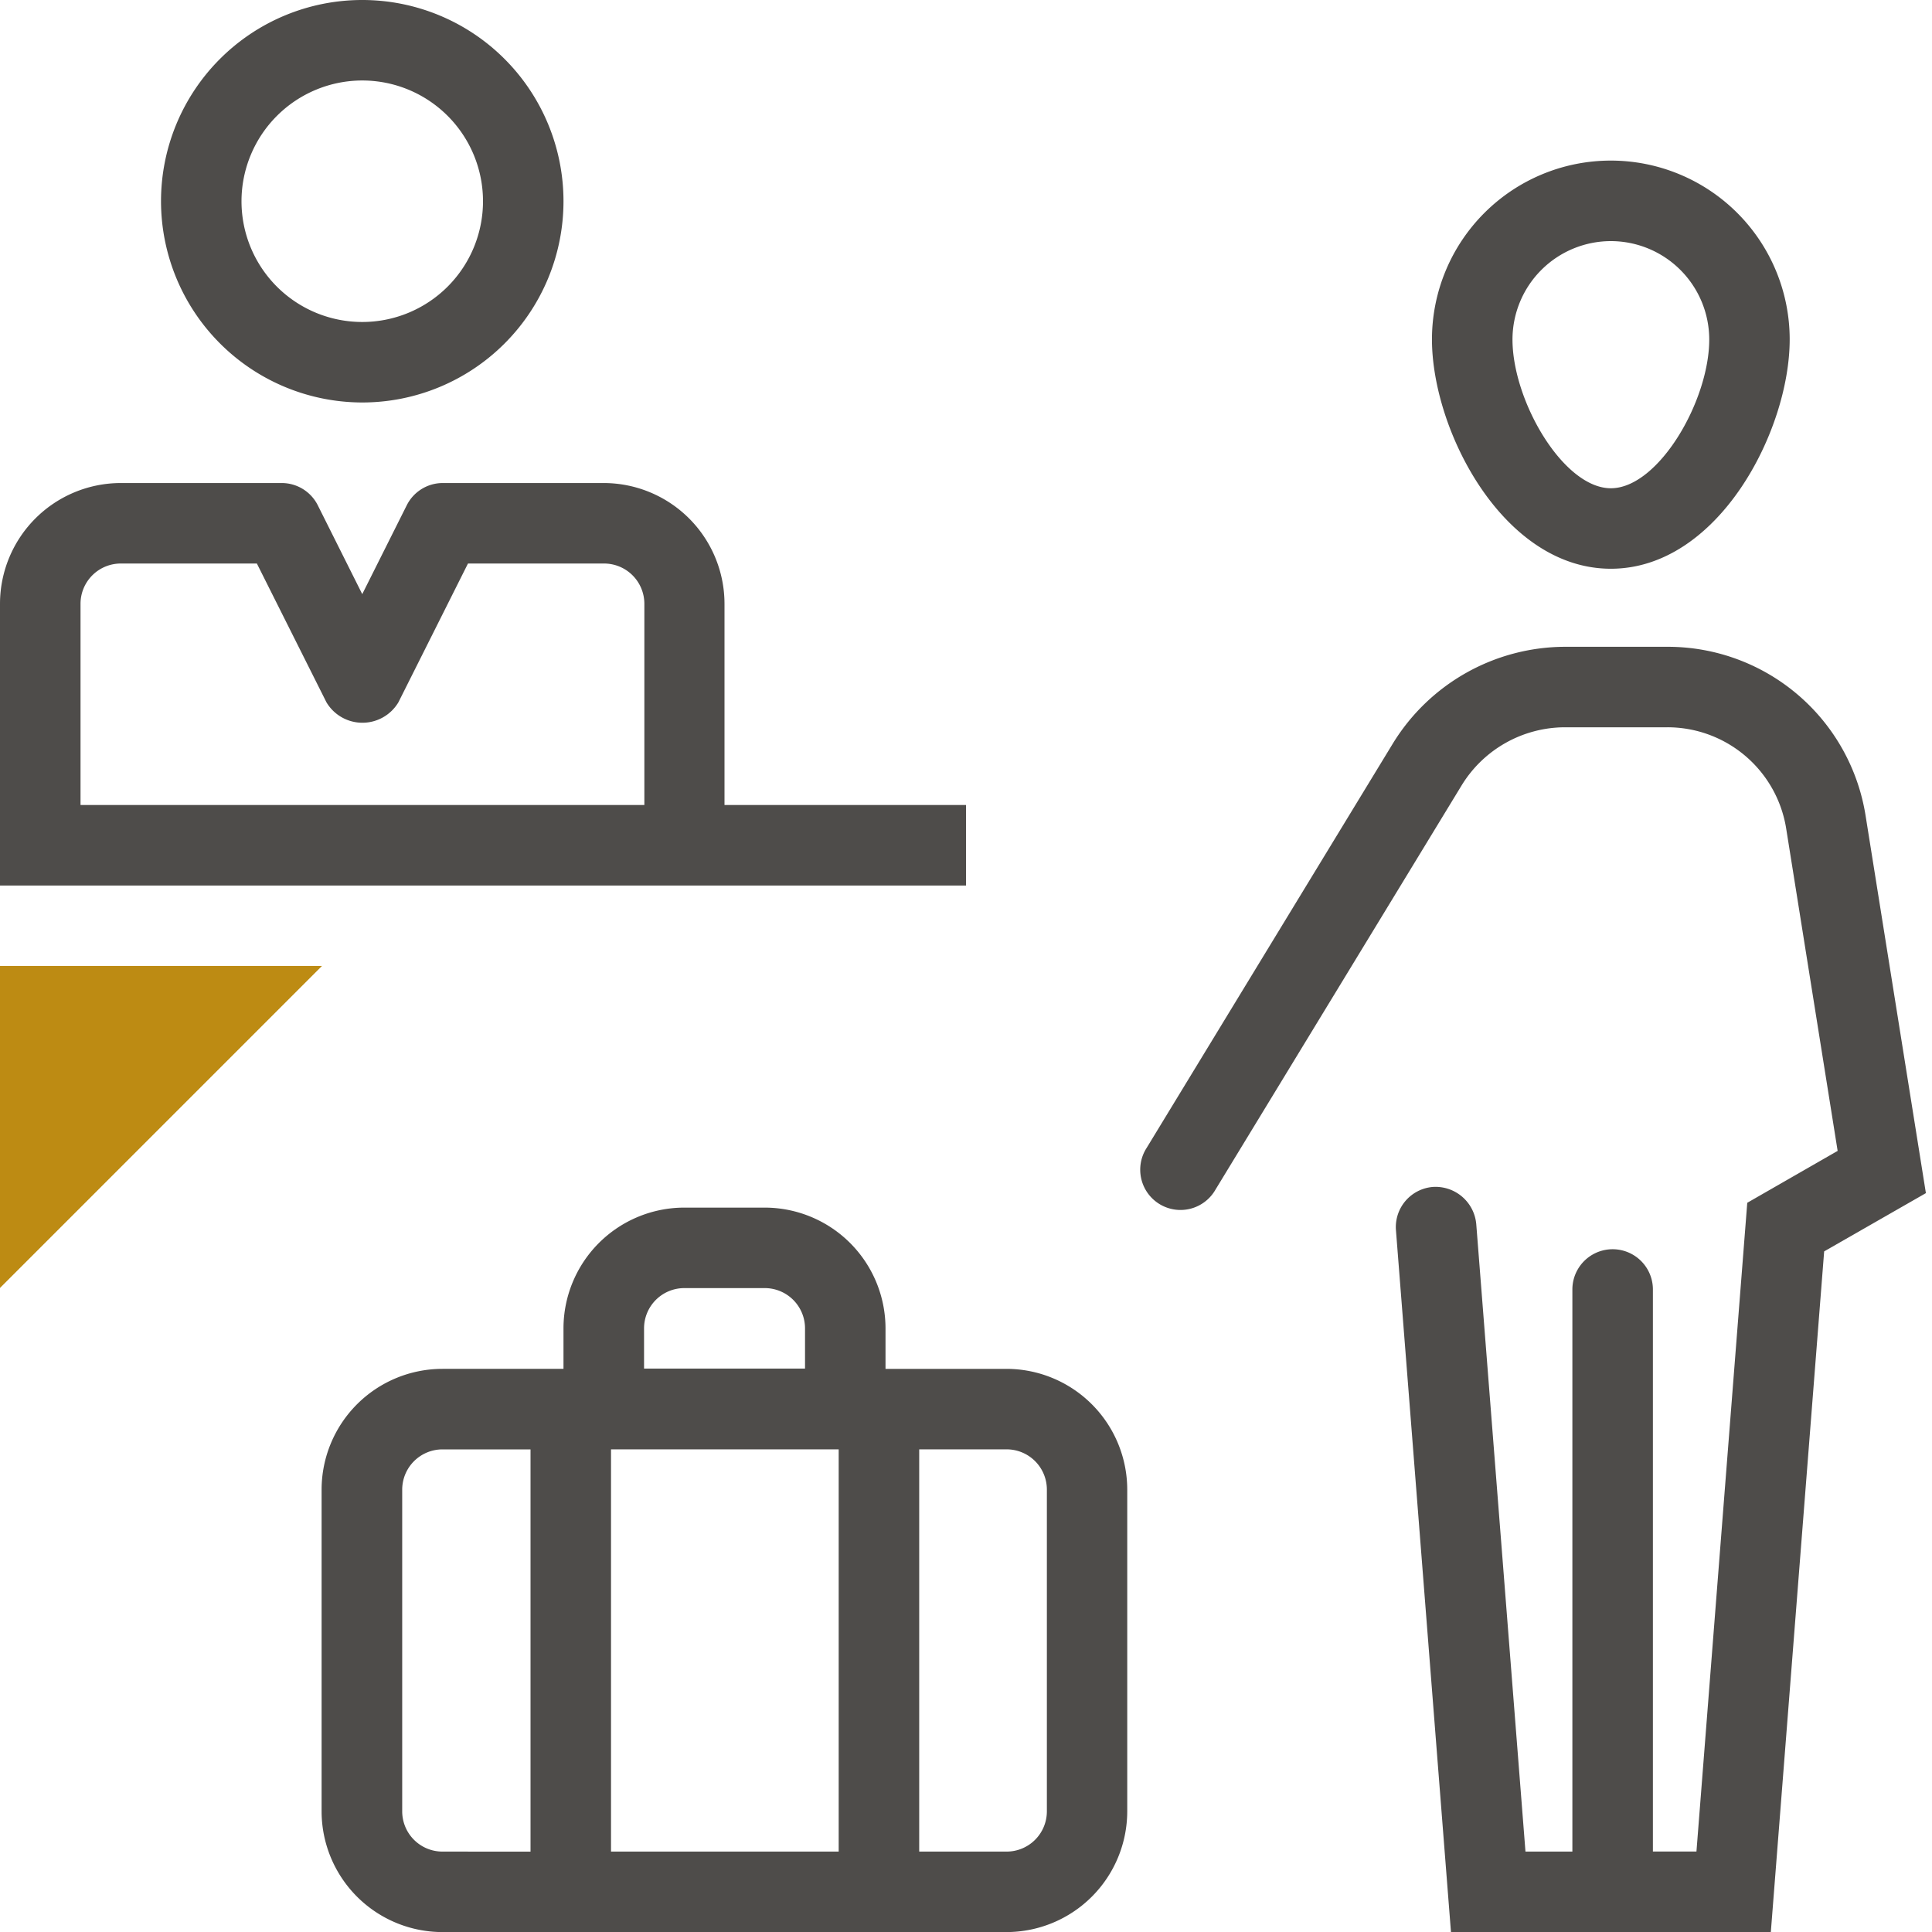 <svg xmlns="http://www.w3.org/2000/svg" width="50" height="50" viewBox="0 0 50 50">
  <g id="Check-in_area" data-name="Check-in area" transform="translate(-547.932 -3750)">
    <path id="Path_1016" data-name="Path 1016" d="M532.641,3251.674v8.333l8.333-8.333Z" transform="translate(15.291 523.325)" fill="#bd8b13"/>
    <path id="Path_1017" data-name="Path 1017" d="M558.026,3261.6h-3.134v-1.048a3.128,3.128,0,0,0-3.125-3.125h-2.084a3.128,3.128,0,0,0-3.125,3.125v1.048h-3.135a3.129,3.129,0,0,0-3.125,3.125v8.326a3.129,3.129,0,0,0,3.125,3.125h14.6a3.129,3.129,0,0,0,3.125-3.125v-8.326A3.129,3.129,0,0,0,558.026,3261.6Zm-9.383-1.048a1.042,1.042,0,0,1,1.041-1.042h2.084a1.042,1.042,0,0,1,1.041,1.042v1.041h-4.166Zm-5.218,13.541a1.042,1.042,0,0,1-1.041-1.041v-8.326a1.043,1.043,0,0,1,1.041-1.042h2.28v10.41Zm4.363,0v-10.41h5.892v10.41Zm11.28-1.041a1.042,1.042,0,0,1-1.041,1.041h-2.263v-10.41h2.263a1.042,1.042,0,0,1,1.041,1.042Z" transform="translate(15.957 523.826)" fill="#4e4c4a"/>
    <path id="Path_1018" data-name="Path 1018" d="M541.682,3239.089a5.208,5.208,0,1,0-5.208-5.208A5.214,5.214,0,0,0,541.682,3239.089Zm0-8.333a3.125,3.125,0,1,1-3.125,3.125A3.128,3.128,0,0,1,541.682,3230.756Z" transform="translate(15.625 521.327)" fill="#4e4c4a"/>
    <path id="Path_1019" data-name="Path 1019" d="M557.641,3250.59v-2.083h-6.25V3243.3a3.128,3.128,0,0,0-3.125-3.125H544.1a1.042,1.042,0,0,0-.932.575l-1.152,2.3-1.151-2.3a1.044,1.044,0,0,0-.932-.575h-4.167a3.128,3.128,0,0,0-3.125,3.125v7.291h25Zm-22.916-2.083V3243.3a1.042,1.042,0,0,1,1.041-1.042h3.523l1.8,3.591a1.084,1.084,0,0,0,1.863,0l1.8-3.591h3.523a1.043,1.043,0,0,1,1.042,1.042v5.208Z" transform="translate(15.291 522.326)" fill="#4e4c4a"/>
    <path id="Path_1020" data-name="Path 1020" d="M571.366,3243.061c2.783,0,4.628-3.572,4.628-5.934a4.629,4.629,0,0,0-9.258,0C566.737,3239.49,568.584,3243.061,571.366,3243.061Zm0-8.479a2.548,2.548,0,0,1,2.546,2.546c0,1.591-1.316,3.85-2.546,3.85s-2.546-2.259-2.546-3.85A2.549,2.549,0,0,1,571.366,3234.582Z" transform="translate(18.255 521.658)" fill="#4e4c4a"/>
    <path id="Path_1021" data-name="Path 1021" d="M578.563,3248.46a5.183,5.183,0,0,0-5.142-4.387h-2.644a5.241,5.241,0,0,0-4.449,2.5l-6.373,10.467a1.042,1.042,0,1,0,1.779,1.084l6.374-10.468a3.142,3.142,0,0,1,2.669-1.5h2.644a3.112,3.112,0,0,1,3.086,2.632l1.33,8.331-2.339,1.343-1.315,16.79h-1.127v-14.546a1.042,1.042,0,0,0-2.084,0v14.546h-1.214l-1.274-16.243a1.058,1.058,0,0,0-1.121-.957,1.042,1.042,0,0,0-.957,1.12l1.424,18.163h8.278l1.38-17.615,2.633-1.508Z" transform="translate(17.653 522.666)" fill="#4e4c4a"/>
    <rect id="Rectangle_362" data-name="Rectangle 362" width="49.999" height="49.999" transform="translate(547.933 3750)" fill="none"/>
  </g>
</svg>
